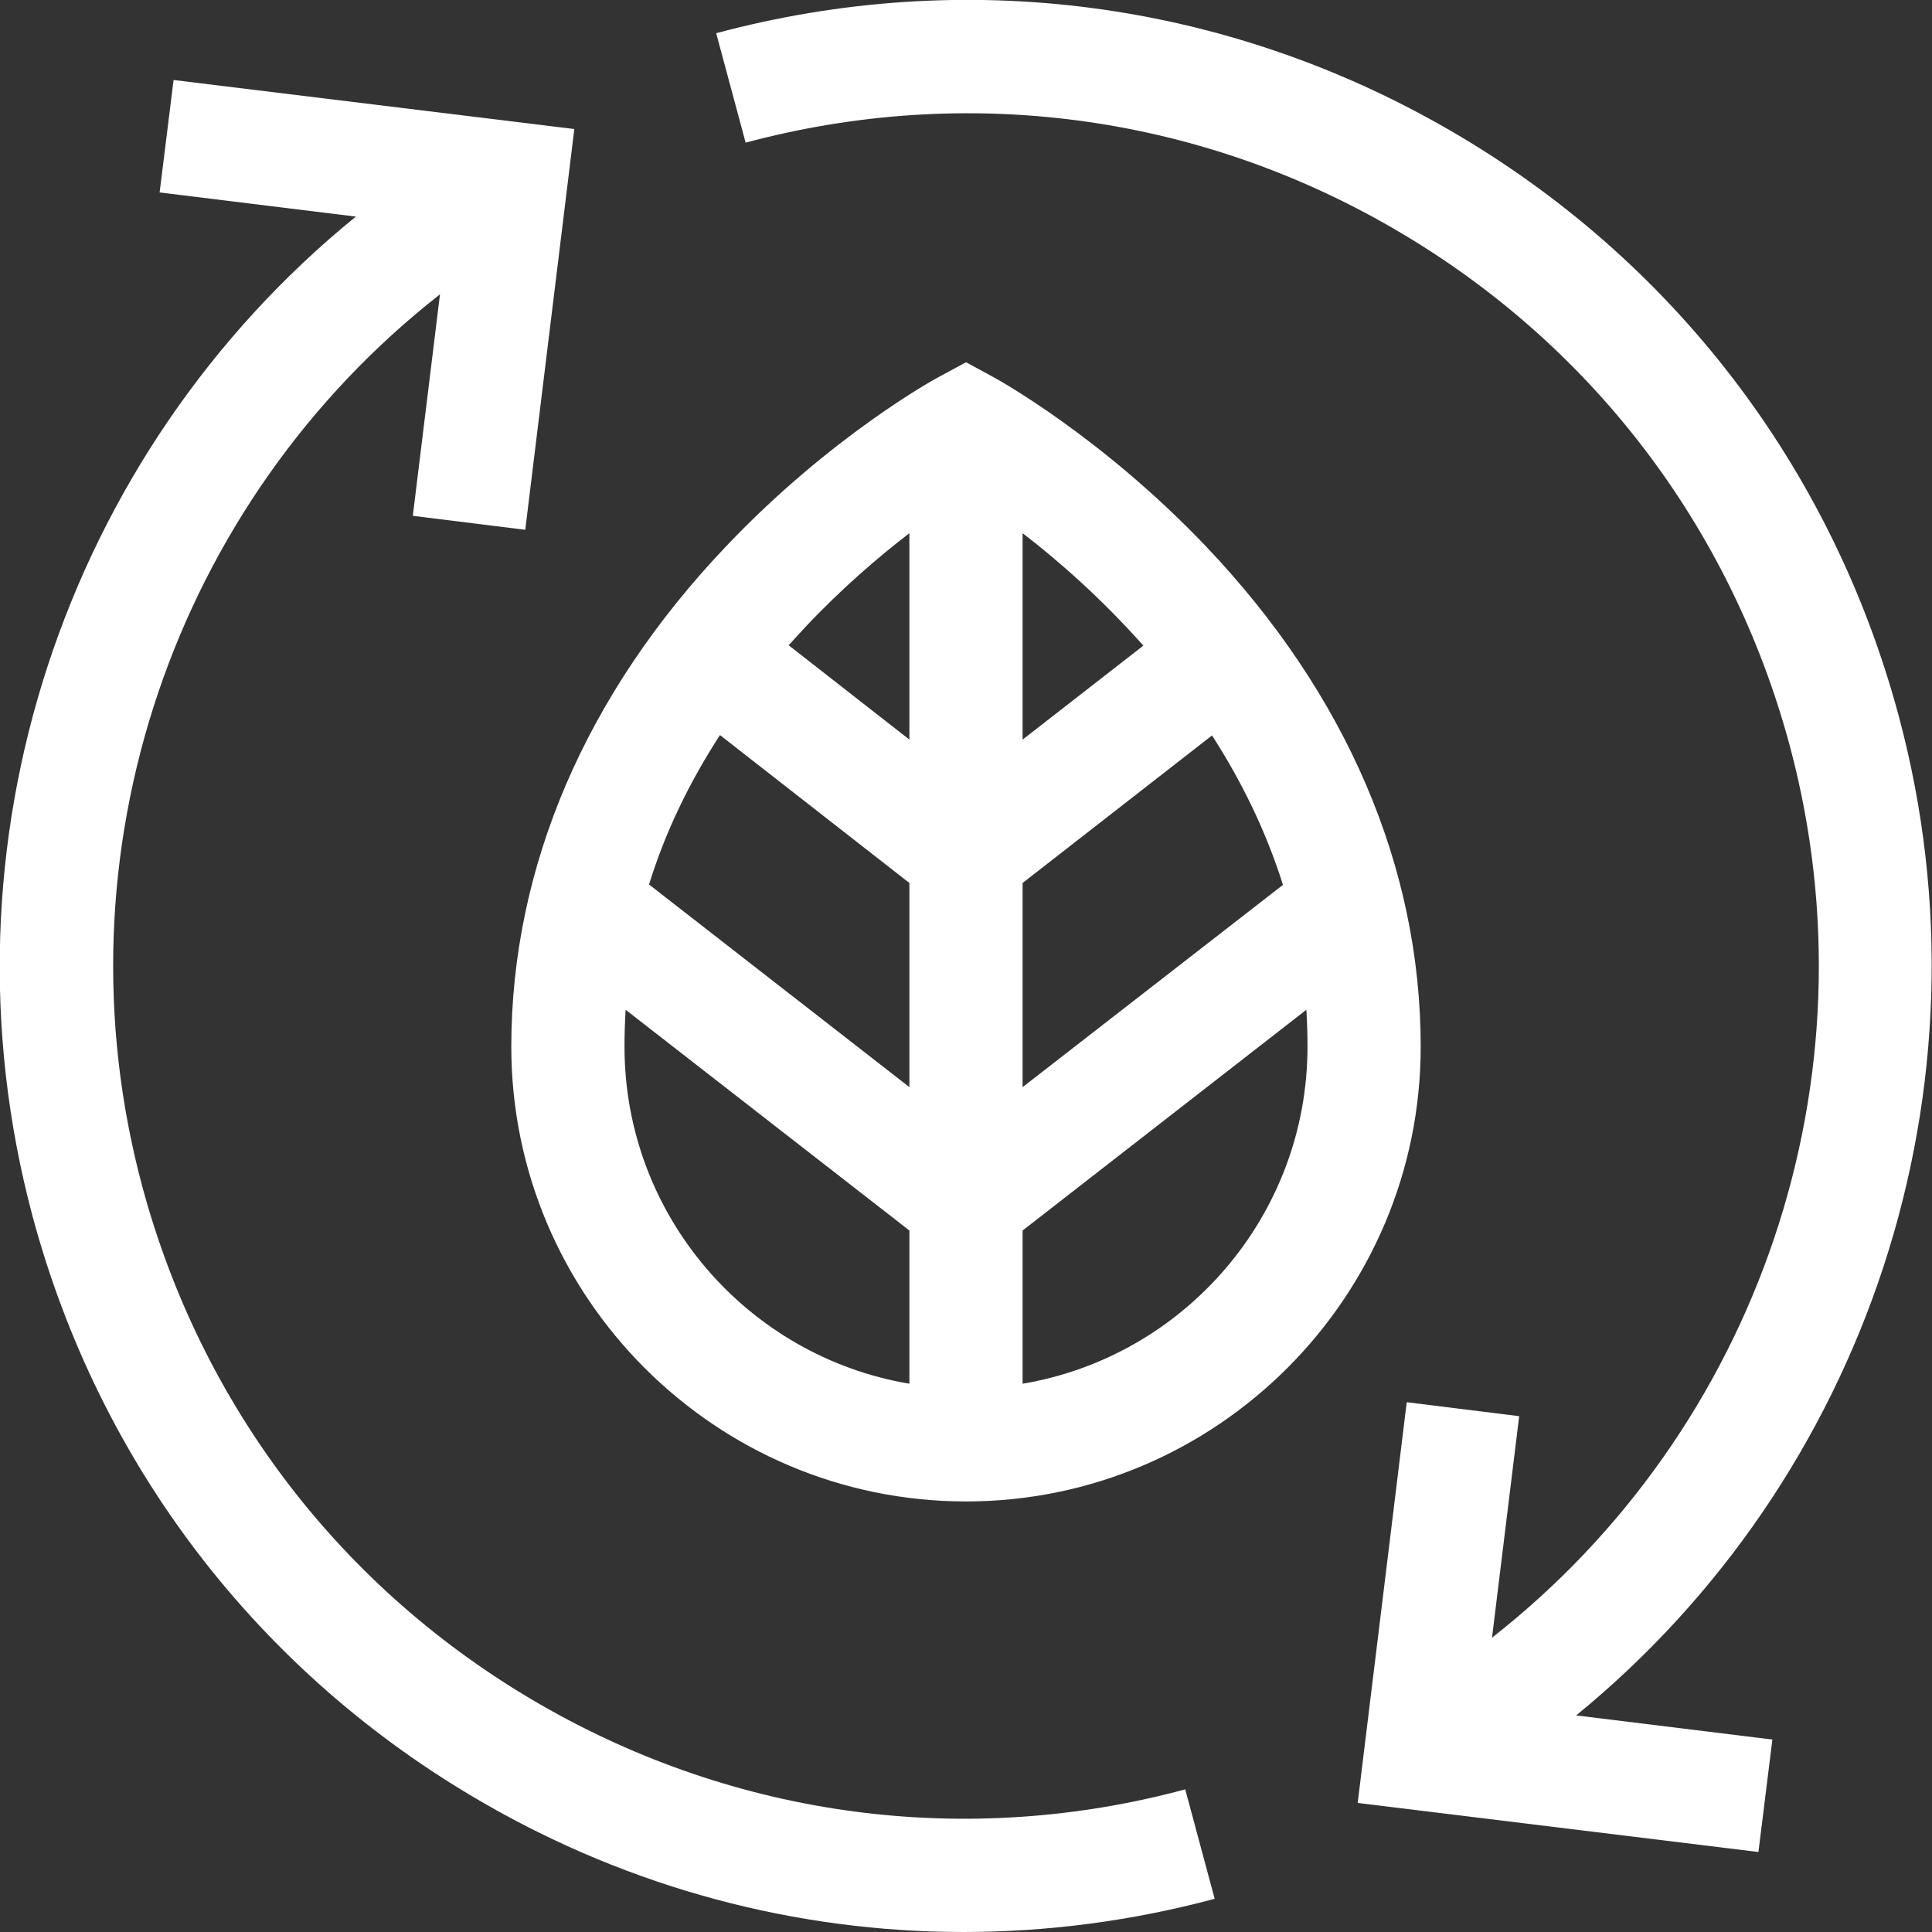 <?xml version="1.0" encoding="utf-8"?>
<!-- Generator: Adobe Illustrator 26.2.1, SVG Export Plug-In . SVG Version: 6.00 Build 0)  -->
<svg version="1.1" id="sustainable" xmlns="http://www.w3.org/2000/svg" xmlns:xlink="http://www.w3.org/1999/xlink" x="0px"
	 y="0px" viewBox="0 0 512 512" style="enable-background:new 0 0 512 512;" xml:space="preserve">
<rect x="0" y="0" width="512" height="512" fill="#333333" stroke="none"/>
<style type="text/css">
	.st0{fill:#FFFFFF;}
</style>
<path class="st0" d="M319.6,144.8c-27.7-29.1-55.3-44.3-56.4-44.9L256,96l-7.2,3.9c-1.2,0.6-28.8,15.8-56.4,44.9
	c-37.2,39.1-56.9,85-56.9,132.6c0,66.4,54.1,120.5,120.5,120.5s120.5-54.1,120.5-120.5C376.5,229.8,356.8,183.9,319.6,144.8
	L319.6,144.8z M241,288.1l-69-53.7c4.2-13.6,10.5-26.8,18.8-39.6L241,234L241,288.1L241,288.1z M271,234l50.2-39.1
	c7.6,11.8,14.2,25,18.8,39.6L271,288.1V234z M303,171.1l-32,24.9v-54.7C280.5,148.6,291.9,158.6,303,171.1z M241,141.3v54.7L209,171
	c1.5-1.6,3-3.3,4.5-4.9C223.1,155.9,232.8,147.6,241,141.3L241,141.3z M165.5,277.4c0-3.3,0.1-6.6,0.3-9.8l75.2,58.5v40.6
	C198.2,359.5,165.5,322.2,165.5,277.4z M271,366.7v-40.6l75.2-58.5c0.2,3.2,0.3,6.5,0.3,9.8C346.5,322.2,313.8,359.5,271,366.7z"/>
<path class="st0" d="M143,451.6c-52.3-30.2-89.6-78.9-105.3-137.2c-23.7-88.3,8.5-181.3,78.9-236.4l-7.2,58.7l29.8,3.7l13-106.2
	l-106.2-13l-3.7,29.8l52,6.4c-77.1,62.7-112,166.3-85.7,264.8c17.7,66,60,121.2,119.2,155.4c39.4,22.8,83.2,34.4,127.5,34.4
	c22.2,0,44.6-2.9,66.6-8.8l-7.8-29C256.2,489.8,195.3,481.8,143,451.6L143,451.6z"/>
<path class="st0" d="M503.2,189.8c-17.7-66-60-121.2-119.2-155.4C324.8,0.2,255.8-8.9,189.8,8.8l7.8,29
	c58.3-15.6,119.2-7.6,171.4,22.6c52.3,30.2,89.6,78.9,105.3,137.2c23.7,88.3-8.5,181.3-78.9,236.4l7.2-58.7l-29.8-3.7l-13,106.2
	l106.2,13l3.7-29.8l-52-6.4C494.6,391.8,529.6,288.2,503.2,189.8L503.2,189.8z"/>
</svg>
